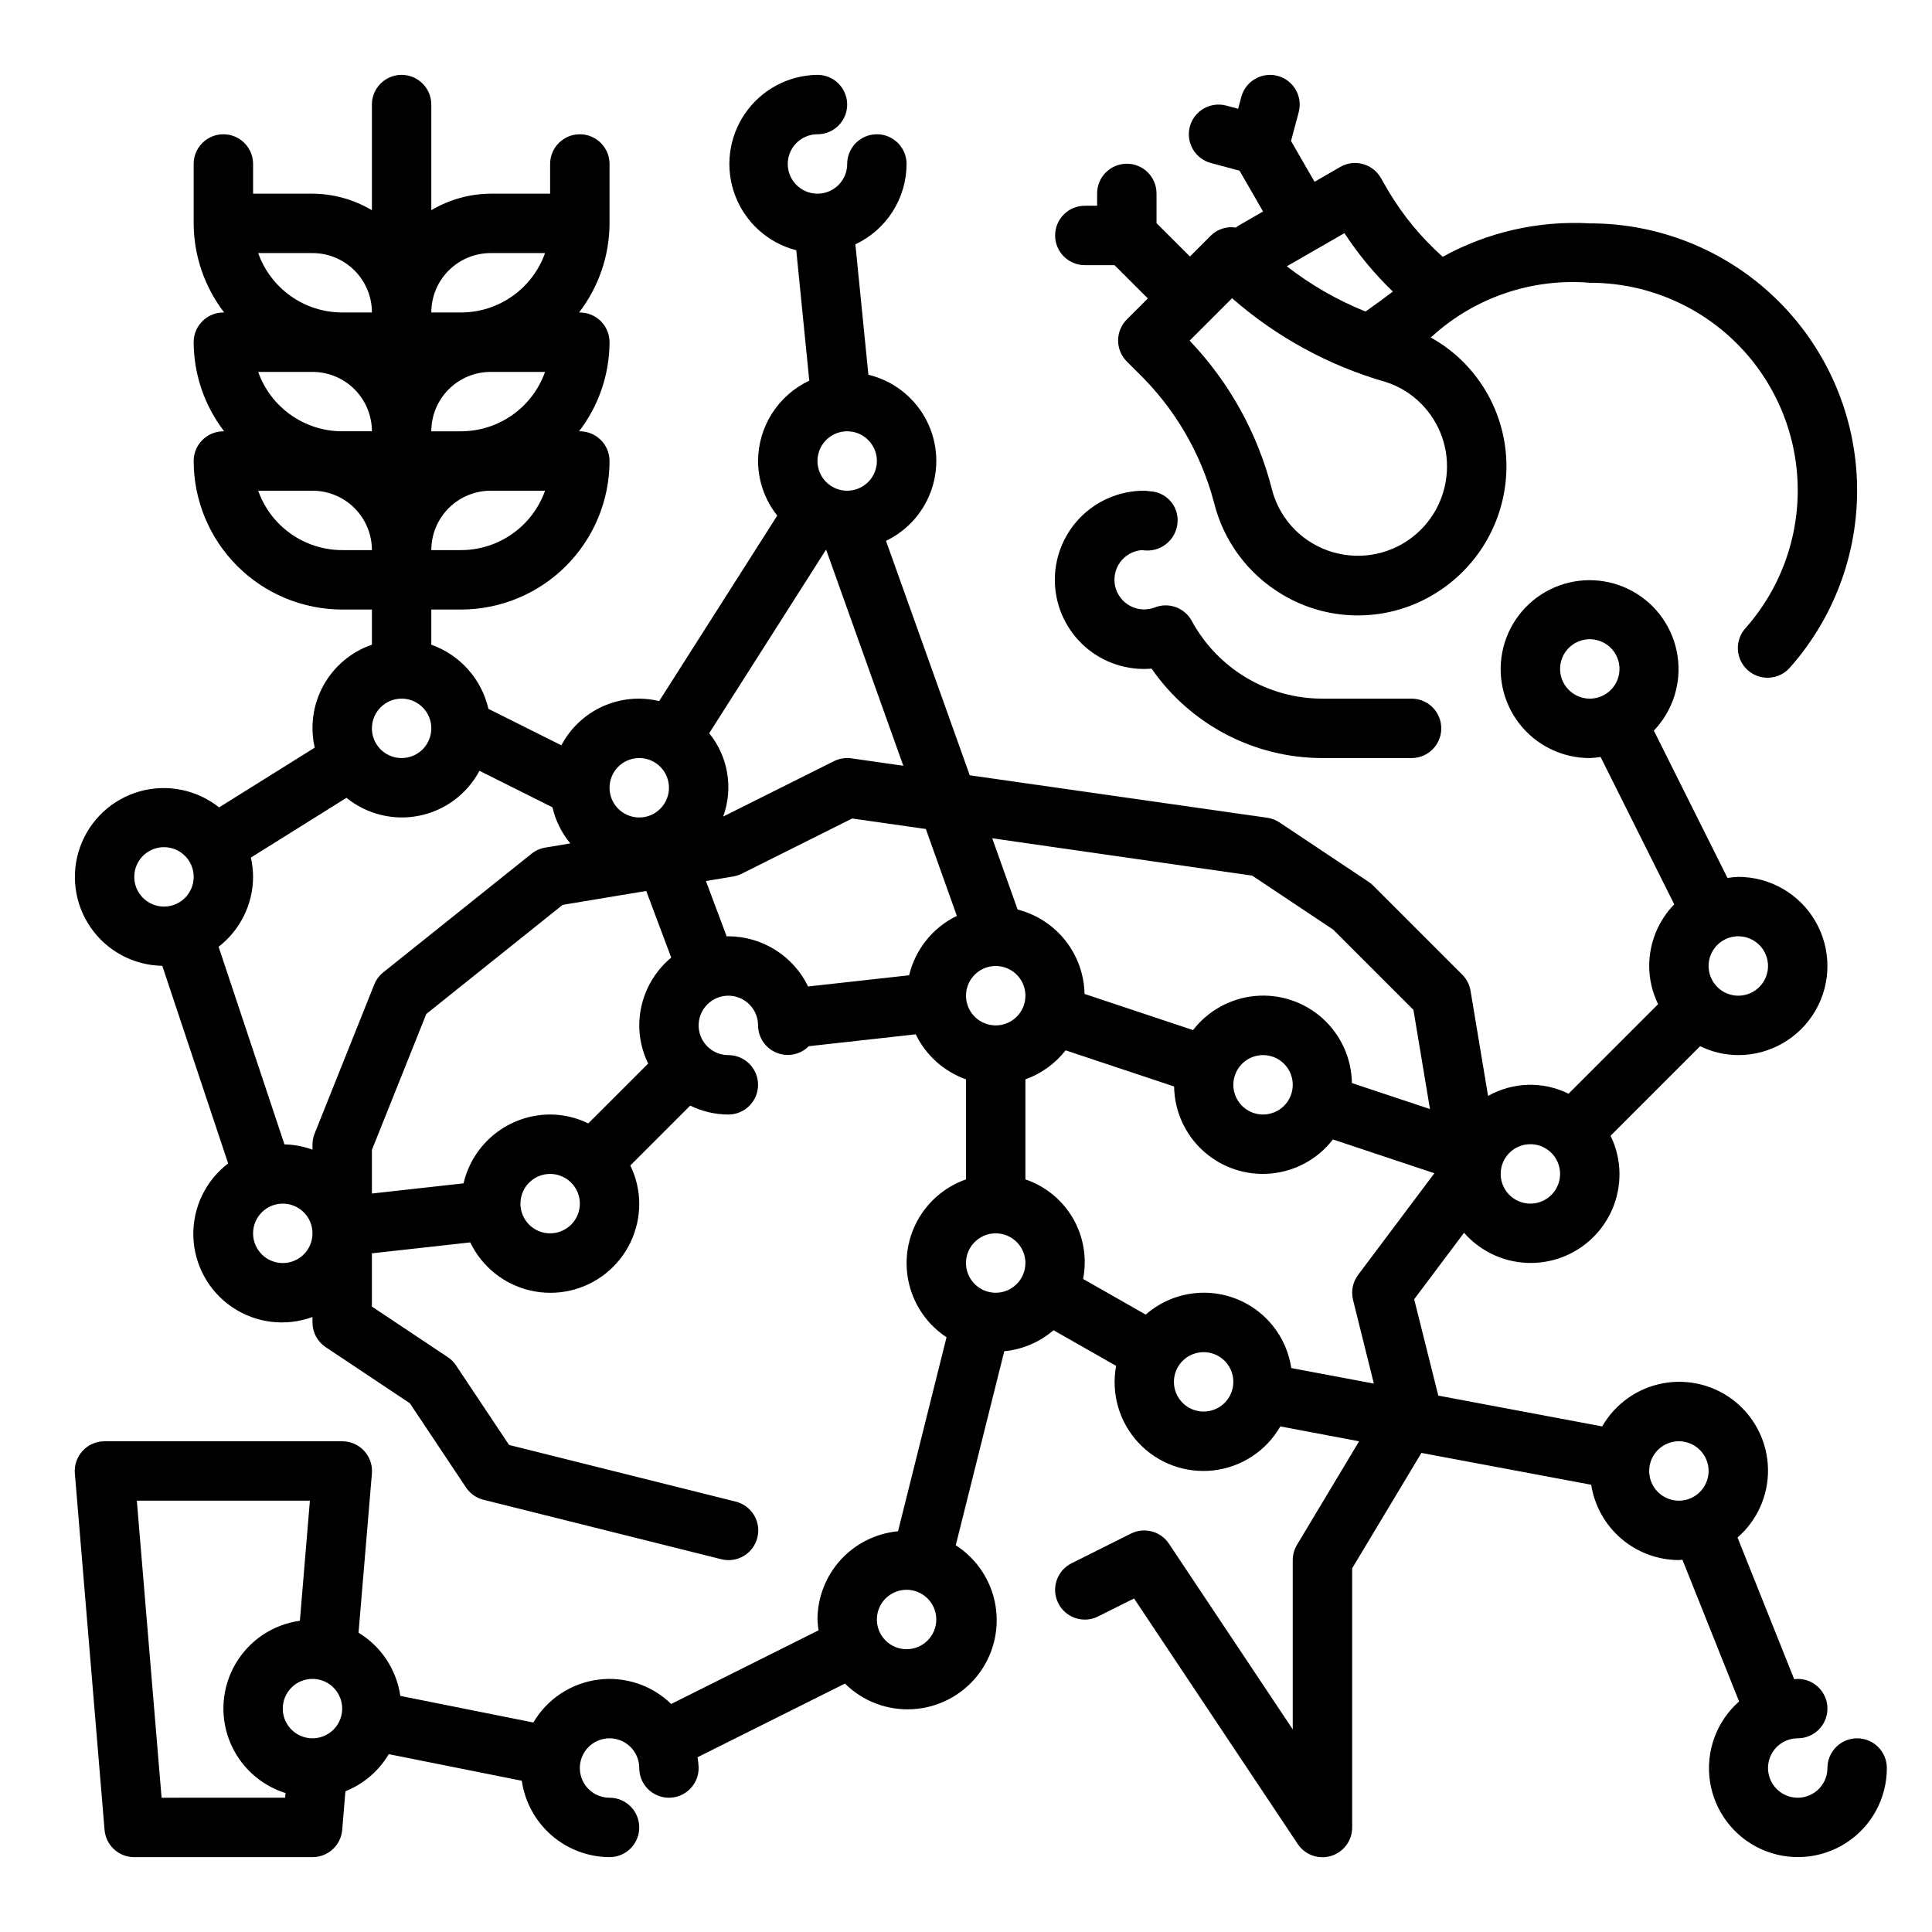 <?xml version="1.0" encoding="UTF-8"?>
<!-- Uploaded to: ICON Repo, www.iconrepo.com, Generator: ICON Repo Mixer Tools -->
<svg fill="#000000" width="800px" height="800px" version="1.1" viewBox="144 144 512 512" xmlns="http://www.w3.org/2000/svg">
 <g>
  <path d="m636.16 604.67c-4.348 0-7.871 3.523-7.871 7.871 0 3.184-1.918 6.055-4.863 7.273-2.941 1.219-6.324 0.543-8.578-1.707-2.25-2.25-2.922-5.637-1.707-8.578 1.219-2.941 4.09-4.859 7.273-4.859 4.348 0 7.875-3.523 7.875-7.871 0-4.348-3.527-7.875-7.875-7.875-0.316 0-0.613 0.078-0.93 0.094l-15.02-37.559v0.004c5.223-4.547 8.176-11.164 8.074-18.086-0.102-6.922-3.246-13.449-8.594-17.844-5.352-4.391-12.367-6.207-19.176-4.957-6.809 1.246-12.723 5.43-16.168 11.438l-43.438-8.164-6.391-25.535 13.219-17.617-0.004-0.004c4.238 4.828 10.266 7.711 16.684 7.981s12.664-2.094 17.293-6.547 7.238-10.605 7.219-17.027c-0.016-3.504-0.82-6.965-2.363-10.113l23.734-23.734c3.152 1.539 6.609 2.348 10.117 2.359 8.438 0 16.234-4.5 20.453-11.809 4.219-7.305 4.219-16.309 0-23.613-4.219-7.309-12.016-11.809-20.453-11.809-0.961 0.035-1.918 0.133-2.867 0.289l-19.516-39.055v0.004c5.047-5.273 7.367-12.59 6.281-19.809-1.09-7.219-5.461-13.523-11.836-17.078-6.379-3.551-14.043-3.949-20.754-1.074-6.707 2.875-11.707 8.695-13.535 15.762-1.828 7.07-0.277 14.586 4.195 20.352 4.477 5.766 11.371 9.137 18.672 9.121 0.957-0.039 1.914-0.133 2.863-0.293l19.516 39.055c-4.25 4.379-6.629 10.238-6.637 16.344 0.016 3.504 0.82 6.965 2.363 10.113l-23.734 23.734c-6.766-3.356-14.758-3.133-21.328 0.59l-4.644-27.875c-0.27-1.613-1.035-3.106-2.195-4.266l-23.617-23.617c-0.363-0.363-0.766-0.695-1.195-0.984l-23.617-15.742c-0.977-0.652-2.086-1.078-3.25-1.242l-78.844-11.258-22.191-62.125c5.867-2.816 10.305-7.938 12.254-14.148 1.949-6.211 1.234-12.949-1.973-18.613-3.211-5.66-8.621-9.738-14.949-11.262l-3.449-34.559c4.043-1.898 7.469-4.91 9.871-8.68 2.402-3.769 3.684-8.145 3.699-12.613 0-4.348-3.523-7.871-7.871-7.871-4.348 0-7.871 3.523-7.871 7.871 0 3.184-1.918 6.055-4.859 7.273s-6.328 0.547-8.582-1.707c-2.25-2.25-2.922-5.637-1.703-8.578s4.086-4.859 7.269-4.859c4.348 0 7.875-3.523 7.875-7.871 0-4.348-3.527-7.875-7.875-7.875-7.699 0.09-14.871 3.926-19.219 10.281-4.348 6.356-5.324 14.434-2.617 21.641 2.707 7.207 8.762 12.645 16.219 14.562l3.449 34.559h-0.004c-4.043 1.902-7.469 4.914-9.871 8.684s-3.684 8.141-3.699 12.613c0.02 5.254 1.812 10.348 5.086 14.461l-31.293 49.16c-5.008-1.207-10.273-0.711-14.969 1.41-4.695 2.125-8.547 5.75-10.945 10.309l-19.34-9.668v0.004c-1.805-7.883-7.512-14.297-15.133-16.996v-9.32h7.875c10.434-0.012 20.438-4.164 27.816-11.543 7.379-7.379 11.531-17.383 11.543-27.816 0-2.09-0.832-4.09-2.305-5.566-1.477-1.477-3.481-2.309-5.566-2.309h-0.207c5.211-6.773 8.047-15.07 8.078-23.613 0-2.09-0.832-4.09-2.305-5.566-1.477-1.477-3.481-2.309-5.566-2.309h-0.207c5.211-6.773 8.047-15.07 8.078-23.613v-15.746c0-4.348-3.523-7.871-7.871-7.871-4.348 0-7.875 3.523-7.875 7.871v7.871h-15.742c-5.543 0.035-10.98 1.547-15.746 4.379v-27.992c0-4.348-3.523-7.875-7.871-7.875-4.348 0-7.871 3.527-7.871 7.875v27.992c-4.766-2.832-10.199-4.344-15.746-4.379h-15.742v-7.871c0-4.348-3.523-7.871-7.871-7.871-4.348 0-7.875 3.523-7.875 7.871v15.746c0.031 8.543 2.867 16.84 8.078 23.613h-0.203c-4.348 0-7.875 3.527-7.875 7.875 0.031 8.543 2.867 16.84 8.078 23.613h-0.203c-4.348 0-7.875 3.527-7.875 7.875 0.016 10.434 4.164 20.438 11.543 27.816 7.379 7.379 17.383 11.531 27.82 11.543h7.871v9.32c-5.449 1.871-10.012 5.695-12.809 10.73-2.801 5.035-3.633 10.93-2.344 16.547l-25.344 15.836c-5.941-4.727-13.805-6.301-21.109-4.223-7.305 2.082-13.16 7.555-15.723 14.707-2.566 7.148-1.523 15.098 2.797 21.344 4.32 6.25 11.391 10.031 18.984 10.156l17.453 52.371c-6.004 4.582-9.438 11.777-9.223 19.328 0.215 7.555 4.055 14.539 10.312 18.773 6.258 4.234 14.168 5.199 21.258 2.59v1.445c0 2.633 1.316 5.09 3.504 6.551l22.309 14.871 14.871 22.309c1.086 1.629 2.738 2.793 4.637 3.266l62.977 15.742v0.004c2.031 0.523 4.188 0.215 5.988-0.855 1.805-1.074 3.106-2.82 3.617-4.856 0.508-2.035 0.184-4.188-0.898-5.984-1.086-1.793-2.844-3.082-4.883-3.578l-60.023-15.004-14.059-21.09c-0.574-0.863-1.316-1.605-2.18-2.18l-20.113-13.406v-14.105l26.062-2.898c3.109 6.473 9 11.172 16 12.77 7 1.594 14.344-0.09 19.949-4.578 5.606-4.484 8.859-11.285 8.836-18.461-0.012-3.508-0.82-6.969-2.363-10.117l15.863-15.863c3.152 1.543 6.609 2.348 10.117 2.363 4.348 0 7.871-3.523 7.871-7.871 0-4.348-3.523-7.875-7.871-7.875-3.184 0-6.055-1.918-7.273-4.859s-0.547-6.328 1.707-8.578c2.25-2.25 5.637-2.926 8.578-1.707s4.859 4.09 4.859 7.273c0.02 3.176 1.945 6.031 4.887 7.234 2.938 1.207 6.316 0.527 8.559-1.723l28.34-3.148c2.703 5.57 7.484 9.855 13.32 11.934v26.512c-5.547 1.941-10.16 5.887-12.941 11.062s-3.523 11.203-2.082 16.895c1.441 5.695 4.961 10.645 9.867 13.875l-12.855 51.414c-5.828 0.547-11.242 3.246-15.191 7.57-3.945 4.324-6.141 9.961-6.16 15.816 0.039 0.961 0.137 1.918 0.293 2.863l-39.055 19.516c-5.156-5.016-12.332-7.383-19.461-6.426-7.129 0.961-13.422 5.141-17.07 11.34l-35.25-7.047h-0.004c-1.004-6.957-5.066-13.102-11.074-16.75l3.543-42.203c0.184-2.199-0.566-4.375-2.062-5.992-1.496-1.621-3.606-2.543-5.809-2.535h-62.977c-2.207-0.008-4.316 0.914-5.812 2.535-1.496 1.617-2.242 3.793-2.062 5.992l7.871 94.465h0.004c0.34 4.09 3.766 7.231 7.871 7.219h47.23c4.106 0.012 7.531-3.129 7.875-7.219l0.852-10.234h-0.004c4.809-1.93 8.848-5.387 11.496-9.84l35.25 7.047c0.805 5.598 3.598 10.723 7.867 14.441 4.266 3.715 9.727 5.773 15.387 5.805 4.348 0 7.871-3.523 7.871-7.871 0-4.348-3.523-7.875-7.871-7.875-3.184 0-6.055-1.918-7.273-4.859-1.219-2.941-0.547-6.328 1.707-8.578 2.25-2.25 5.637-2.926 8.578-1.707s4.859 4.09 4.859 7.273c0 4.348 3.523 7.871 7.871 7.871s7.871-3.523 7.871-7.871c-0.035-0.961-0.133-1.918-0.289-2.863l39.055-19.516c4.754 4.707 11.285 7.172 17.969 6.785 6.68-0.383 12.883-3.586 17.07-8.809 4.184-5.223 5.953-11.977 4.875-18.582-1.082-6.602-4.914-12.438-10.547-16.055l12.855-51.414c4.824-0.461 9.383-2.406 13.055-5.566l16.594 9.445v0.004c-1.375 7.34 0.816 14.898 5.91 20.359 5.09 5.465 12.473 8.188 19.891 7.336 7.422-0.852 13.996-5.176 17.715-11.652l20.875 3.938-16.461 27.441c-0.734 1.219-1.121 2.617-1.125 4.043v44.871l-32.812-49.215h0.004c-2.203-3.305-6.519-4.449-10.07-2.676l-15.742 7.871c-3.891 1.945-5.473 6.672-3.527 10.562 1.941 3.894 6.672 5.473 10.562 3.527l9.531-4.769 43.375 65.07h0.004c1.926 2.891 5.519 4.176 8.844 3.164 3.32-1.012 5.59-4.082 5.578-7.555v-68.668l18.352-30.582 44.996 8.438h-0.004c0.871 5.547 3.688 10.605 7.945 14.262 4.262 3.66 9.688 5.68 15.301 5.699 0.316 0 0.613-0.078 0.93-0.094l15.02 37.559c-6.004 5.293-8.91 13.277-7.719 21.191 1.195 7.918 6.324 14.688 13.625 17.977 7.301 3.289 15.77 2.644 22.488-1.703 6.723-4.352 10.773-11.816 10.762-19.824 0-2.086-0.828-4.09-2.305-5.566-1.477-1.477-3.481-2.305-5.566-2.305zm-409.35-15.746c3.184 0 6.055 1.918 7.273 4.859s0.547 6.328-1.707 8.582c-2.25 2.25-5.637 2.922-8.578 1.703-2.941-1.219-4.859-4.086-4.859-7.269 0-4.348 3.523-7.875 7.871-7.875zm-39.988 31.488-6.559-78.719h45.863l-2.652 31.828c-7.102 0.977-13.363 5.144-17.008 11.32-3.644 6.172-4.269 13.668-1.695 20.359 2.574 6.688 8.059 11.836 14.902 13.977l-0.105 1.234zm315.75-131.91 5.512 22.16-21.883-4.109h-0.004c-0.824-5.57-3.633-10.66-7.906-14.328-4.277-3.668-9.73-5.672-15.363-5.641-5.633 0.027-11.066 2.086-15.301 5.797l-16.594-9.445c1.078-5.504 0.125-11.211-2.688-16.066-2.812-4.852-7.289-8.52-12.602-10.32v-26.512c4.207-1.504 7.898-4.172 10.652-7.691l28.758 9.582-0.004-0.004c0.094 6.543 2.906 12.75 7.766 17.129 4.859 4.379 11.324 6.535 17.84 5.945 6.512-0.586 12.488-3.859 16.488-9.035l26.883 8.957-20.215 26.945c-1.426 1.898-1.914 4.336-1.34 6.637zm-102.57-80.633c0-4.348 3.523-7.871 7.871-7.871 3.184 0 6.055 1.918 7.273 4.859s0.543 6.324-1.707 8.578c-2.254 2.25-5.637 2.926-8.578 1.707s-4.859-4.09-4.859-7.273zm78.719 31.488c-3.184 0-6.055-1.918-7.273-4.859s-0.543-6.328 1.707-8.578c2.25-2.254 5.637-2.926 8.578-1.707 2.941 1.219 4.859 4.086 4.859 7.273 0 2.086-0.828 4.09-2.305 5.566-1.477 1.473-3.481 2.305-5.566 2.305zm133.82-39.359c0 3.184-1.918 6.055-4.859 7.269-2.941 1.219-6.328 0.547-8.578-1.703-2.254-2.254-2.926-5.641-1.707-8.582s4.09-4.859 7.273-4.859c2.086 0 4.09 0.832 5.566 2.309 1.477 1.477 2.305 3.477 2.305 5.566zm-55.105-78.723c0-3.184 1.918-6.055 4.859-7.273s6.328-0.543 8.582 1.707c2.25 2.254 2.922 5.637 1.703 8.578-1.215 2.941-4.086 4.859-7.269 4.859-4.348 0-7.875-3.523-7.875-7.871zm-7.871 125.95c3.184 0 6.055 1.918 7.273 4.859s0.543 6.328-1.707 8.578c-2.25 2.254-5.637 2.926-8.578 1.707-2.941-1.219-4.859-4.09-4.859-7.273 0-4.348 3.523-7.871 7.871-7.871zm-73.73-71.18 21.484 14.32 21.254 21.254 4.383 26.293-20.695-6.894h0.004c-0.094-6.543-2.906-12.75-7.766-17.129-4.859-4.379-11.324-6.535-17.84-5.945-6.512 0.586-12.488 3.859-16.488 9.039l-28.758-9.582c-0.102-5.152-1.891-10.129-5.094-14.168-3.203-4.035-7.641-6.914-12.633-8.188l-6.738-18.895zm-162.43 39.691c0.012 3.508 0.82 6.965 2.363 10.117l-15.863 15.859c-3.152-1.539-6.609-2.348-10.117-2.359-5.32 0.012-10.48 1.82-14.648 5.133-4.164 3.309-7.086 7.934-8.297 13.113l-24.285 2.699v-11.562l14.414-36.023 36.133-28.914 22.152-3.684 6.621 17.656h-0.004c-5.344 4.438-8.445 11.02-8.469 17.965zm-94.023 31.535-17.453-52.371c5.742-4.434 9.113-11.27 9.141-18.523-0.012-1.719-0.211-3.434-0.59-5.109l25.34-15.84c5.406 4.387 12.488 6.121 19.312 4.738 6.82-1.387 12.664-5.754 15.93-11.902l19.34 9.668c0.816 3.516 2.434 6.793 4.727 9.582l-6.621 1.102c-1.324 0.219-2.574 0.773-3.621 1.613l-39.359 31.488c-1.051 0.855-1.863 1.961-2.363 3.219l-15.742 39.359c-0.387 0.93-0.594 1.926-0.609 2.93v1.449c-2.383-0.871-4.894-1.344-7.43-1.402zm112.57-108.97 30.969-48.664 20.469 57.301-13.746-1.969c-1.586-0.227-3.203 0.031-4.637 0.75l-29.363 14.68c2.742-7.504 1.336-15.898-3.707-22.098zm36.559-64.258c-3.184 0-6.055-1.918-7.273-4.859s-0.547-6.328 1.707-8.578c2.25-2.254 5.637-2.926 8.578-1.707 2.941 1.219 4.859 4.086 4.859 7.273 0 2.086-0.828 4.09-2.305 5.566-1.477 1.473-3.481 2.305-5.566 2.305zm-55.105 70.848c3.184 0 6.055 1.918 7.273 4.859s0.543 6.328-1.707 8.578c-2.25 2.254-5.637 2.926-8.578 1.707-2.941-1.219-4.859-4.09-4.859-7.273 0-4.348 3.523-7.871 7.871-7.871zm-55.105-86.594c0-4.176 1.66-8.18 4.613-11.133 2.953-2.953 6.957-4.609 11.133-4.609h14.398c-1.637 4.602-4.652 8.582-8.641 11.402-3.988 2.82-8.746 4.336-13.629 4.34zm-31.488-15.742c4.176 0 8.18 1.656 11.133 4.609 2.953 2.953 4.613 6.957 4.613 11.133h-7.871c-4.883-0.004-9.645-1.52-13.633-4.34-3.988-2.82-7.004-6.801-8.637-11.402zm39.359 47.23h-7.871c0-4.176 1.66-8.18 4.613-11.133 2.953-2.953 6.957-4.609 11.133-4.609h14.398c-1.637 4.602-4.652 8.582-8.641 11.402-3.988 2.82-8.746 4.336-13.629 4.34zm7.875-78.719h14.398c-1.637 4.602-4.652 8.586-8.641 11.402-3.988 2.82-8.746 4.336-13.629 4.34h-7.875c0-4.176 1.66-8.18 4.613-11.133 2.953-2.949 6.957-4.609 11.133-4.609zm-47.234 0c4.176 0 8.18 1.66 11.133 4.609 2.953 2.953 4.613 6.957 4.613 11.133h-7.871c-4.883-0.004-9.645-1.52-13.633-4.34-3.988-2.816-7.004-6.801-8.637-11.402zm-14.395 62.977h14.395c4.176 0 8.18 1.656 11.133 4.609 2.953 2.953 4.613 6.957 4.613 11.133h-7.871c-4.883-0.004-9.645-1.52-13.633-4.34-3.988-2.82-7.004-6.801-8.637-11.402zm38.012 55.102c3.184 0 6.055 1.918 7.273 4.863 1.219 2.941 0.543 6.324-1.707 8.578-2.25 2.25-5.637 2.922-8.578 1.707-2.941-1.219-4.859-4.09-4.859-7.273 0-4.348 3.523-7.875 7.871-7.875zm-70.848 47.234c0-3.184 1.918-6.055 4.859-7.273s6.328-0.543 8.578 1.707c2.254 2.25 2.926 5.637 1.707 8.578-1.219 2.941-4.09 4.859-7.273 4.859-4.348 0-7.871-3.523-7.871-7.871zm39.359 102.34c-3.184 0-6.055-1.918-7.273-4.859s-0.543-6.328 1.707-8.578c2.254-2.254 5.637-2.926 8.578-1.707s4.859 4.09 4.859 7.273c0 2.086-0.828 4.09-2.305 5.566-1.477 1.477-3.477 2.305-5.566 2.305zm70.848-7.871c-3.184 0-6.055-1.918-7.273-4.859-1.215-2.941-0.543-6.328 1.707-8.578 2.254-2.254 5.637-2.926 8.578-1.707 2.945 1.219 4.863 4.086 4.863 7.273 0 2.086-0.832 4.09-2.309 5.566-1.477 1.473-3.477 2.305-5.566 2.305zm47.23-78.719c-0.148 0-0.285 0-0.434 0.047l-5.512-14.695 7.242-1.203 0.004-0.004c0.773-0.129 1.52-0.371 2.223-0.719l29.293-14.648 19.523 2.785 8.219 23.027h-0.004c-6.363 3.09-11.004 8.867-12.652 15.742l-26.766 2.969h0.004c-1.926-3.973-4.926-7.328-8.664-9.68-3.734-2.356-8.059-3.609-12.473-3.625zm47.23 188.93 0.004-0.004c-3.184 0-6.055-1.918-7.273-4.859-1.219-2.941-0.543-6.328 1.707-8.578 2.254-2.25 5.637-2.926 8.578-1.707s4.859 4.09 4.859 7.273c0 2.086-0.828 4.09-2.305 5.566-1.477 1.477-3.477 2.305-5.566 2.305zm23.617-94.465 0.004-0.004c-3.184 0-6.055-1.918-7.273-4.859-1.219-2.941-0.543-6.328 1.707-8.578s5.637-2.926 8.578-1.707c2.941 1.219 4.859 4.09 4.859 7.273 0 2.086-0.828 4.09-2.305 5.566-1.477 1.477-3.481 2.305-5.566 2.305zm55.105 31.488 0.004-0.004c-3.188 0-6.055-1.918-7.273-4.859s-0.547-6.328 1.707-8.578c2.25-2.25 5.637-2.926 8.578-1.707 2.941 1.219 4.859 4.09 4.859 7.273 0 2.086-0.832 4.09-2.305 5.566-1.477 1.477-3.481 2.305-5.566 2.305zm118.08 15.742c0-3.184 1.918-6.055 4.859-7.273 2.941-1.219 6.328-0.547 8.578 1.707 2.254 2.25 2.926 5.637 1.707 8.578-1.219 2.941-4.09 4.859-7.273 4.859-4.348 0-7.871-3.523-7.871-7.871z"/>
  <path d="m431.49 214.27h7.871l8.832 8.824-5.574 5.566c-1.477 1.477-2.309 3.481-2.309 5.57s0.832 4.094 2.309 5.57l2.898 2.898v-0.004c9.758 9.441 16.746 21.371 20.215 34.496 2.519 10.199 9.016 18.965 18.043 24.34 6.129 3.684 13.152 5.606 20.301 5.566 7.152-0.043 14.152-2.051 20.238-5.801 10.352-6.34 17.223-17.074 18.641-29.129 1.406-11.938-2.75-23.859-11.27-32.336-2.539-2.519-5.41-4.672-8.535-6.402l0.211-0.156c11.375-10.418 26.582-15.613 41.953-14.336 14.207-0.02 27.875 5.461 38.137 15.289s16.324 23.246 16.922 37.441c0.594 14.199-4.328 28.074-13.73 38.727-1.441 1.559-2.191 3.629-2.086 5.746 0.109 2.117 1.066 4.106 2.66 5.504 1.59 1.402 3.68 2.106 5.793 1.945 2.113-0.156 4.074-1.164 5.438-2.789 12.09-13.699 18.414-31.539 17.648-49.793-0.766-18.254-8.559-35.504-21.75-48.145-13.195-12.637-30.762-19.688-49.031-19.668-13.57-0.766-27.078 2.305-38.984 8.855-5.652-5.039-10.504-10.91-14.383-17.414l-2.039-3.535c-2.176-3.738-6.965-5.019-10.719-2.863l-6.816 3.938-6.242-10.809 2.039-7.606h-0.004c1.129-4.199-1.363-8.52-5.562-9.645-4.203-1.125-8.52 1.367-9.645 5.566l-0.844 3.148-3.148-0.844c-4.199-1.125-8.516 1.367-9.645 5.566-1.125 4.199 1.367 8.516 5.566 9.645l7.606 2.039 6.227 10.809-6.809 3.938c-0.148 0.086-0.234 0.234-0.379 0.332v-0.004c-2.414-0.387-4.871 0.395-6.621 2.102l-5.566 5.566-8.855-8.84v-7.875c0-4.348-3.523-7.871-7.871-7.871-4.348 0-7.871 3.523-7.871 7.871v3.258l-3.258 0.004c-4.348 0-7.875 3.523-7.875 7.871s3.527 7.871 7.875 7.871zm95.824 56.066c-0.898 7.93-5.746 14.871-12.887 18.449-7.137 3.574-15.598 3.305-22.488-0.723-5.477-3.188-9.418-8.465-10.922-14.617-3.793-14.699-11.277-28.184-21.75-39.172l11.25-11.242c11.758 10.293 25.641 17.867 40.66 22.184 3.539 1.113 6.758 3.074 9.375 5.707 5.113 5.09 7.606 12.246 6.762 19.414zm-27.023-64.551c3.68 5.629 7.984 10.82 12.832 15.484-2.219 1.691-4.644 3.473-7.242 5.289-7.477-3.008-14.5-7.043-20.863-11.988z"/>
  <path d="m449.18 321.19c10.297 14.848 27.219 23.703 45.285 23.703h23.617c4.348 0 7.871-3.523 7.871-7.871 0-4.348-3.523-7.875-7.871-7.875h-23.617c-7.094 0.008-14.059-1.906-20.156-5.531-6.094-3.629-11.098-8.836-14.48-15.074-1.891-3.481-6.074-5.012-9.766-3.574-2.125 0.824-4.504 0.688-6.519-0.375-2.019-1.062-3.477-2.945-3.996-5.164s-0.055-4.555 1.277-6.402c1.332-1.848 3.402-3.031 5.672-3.238 0.285 0 0.906 0.094 1.188 0.102 4.41 0.215 8.164-3.184 8.383-7.594 0.125-2.055-0.586-4.074-1.969-5.602-1.383-1.523-3.324-2.426-5.383-2.5-0.363-0.086-1.109-0.148-1.48-0.148-6.445-0.02-12.617 2.594-17.09 7.238-4.469 4.641-6.848 10.91-6.582 17.352 0.266 6.438 3.152 12.488 7.988 16.75 4.84 4.258 11.207 6.356 17.629 5.805z"/>
 </g>
</svg>